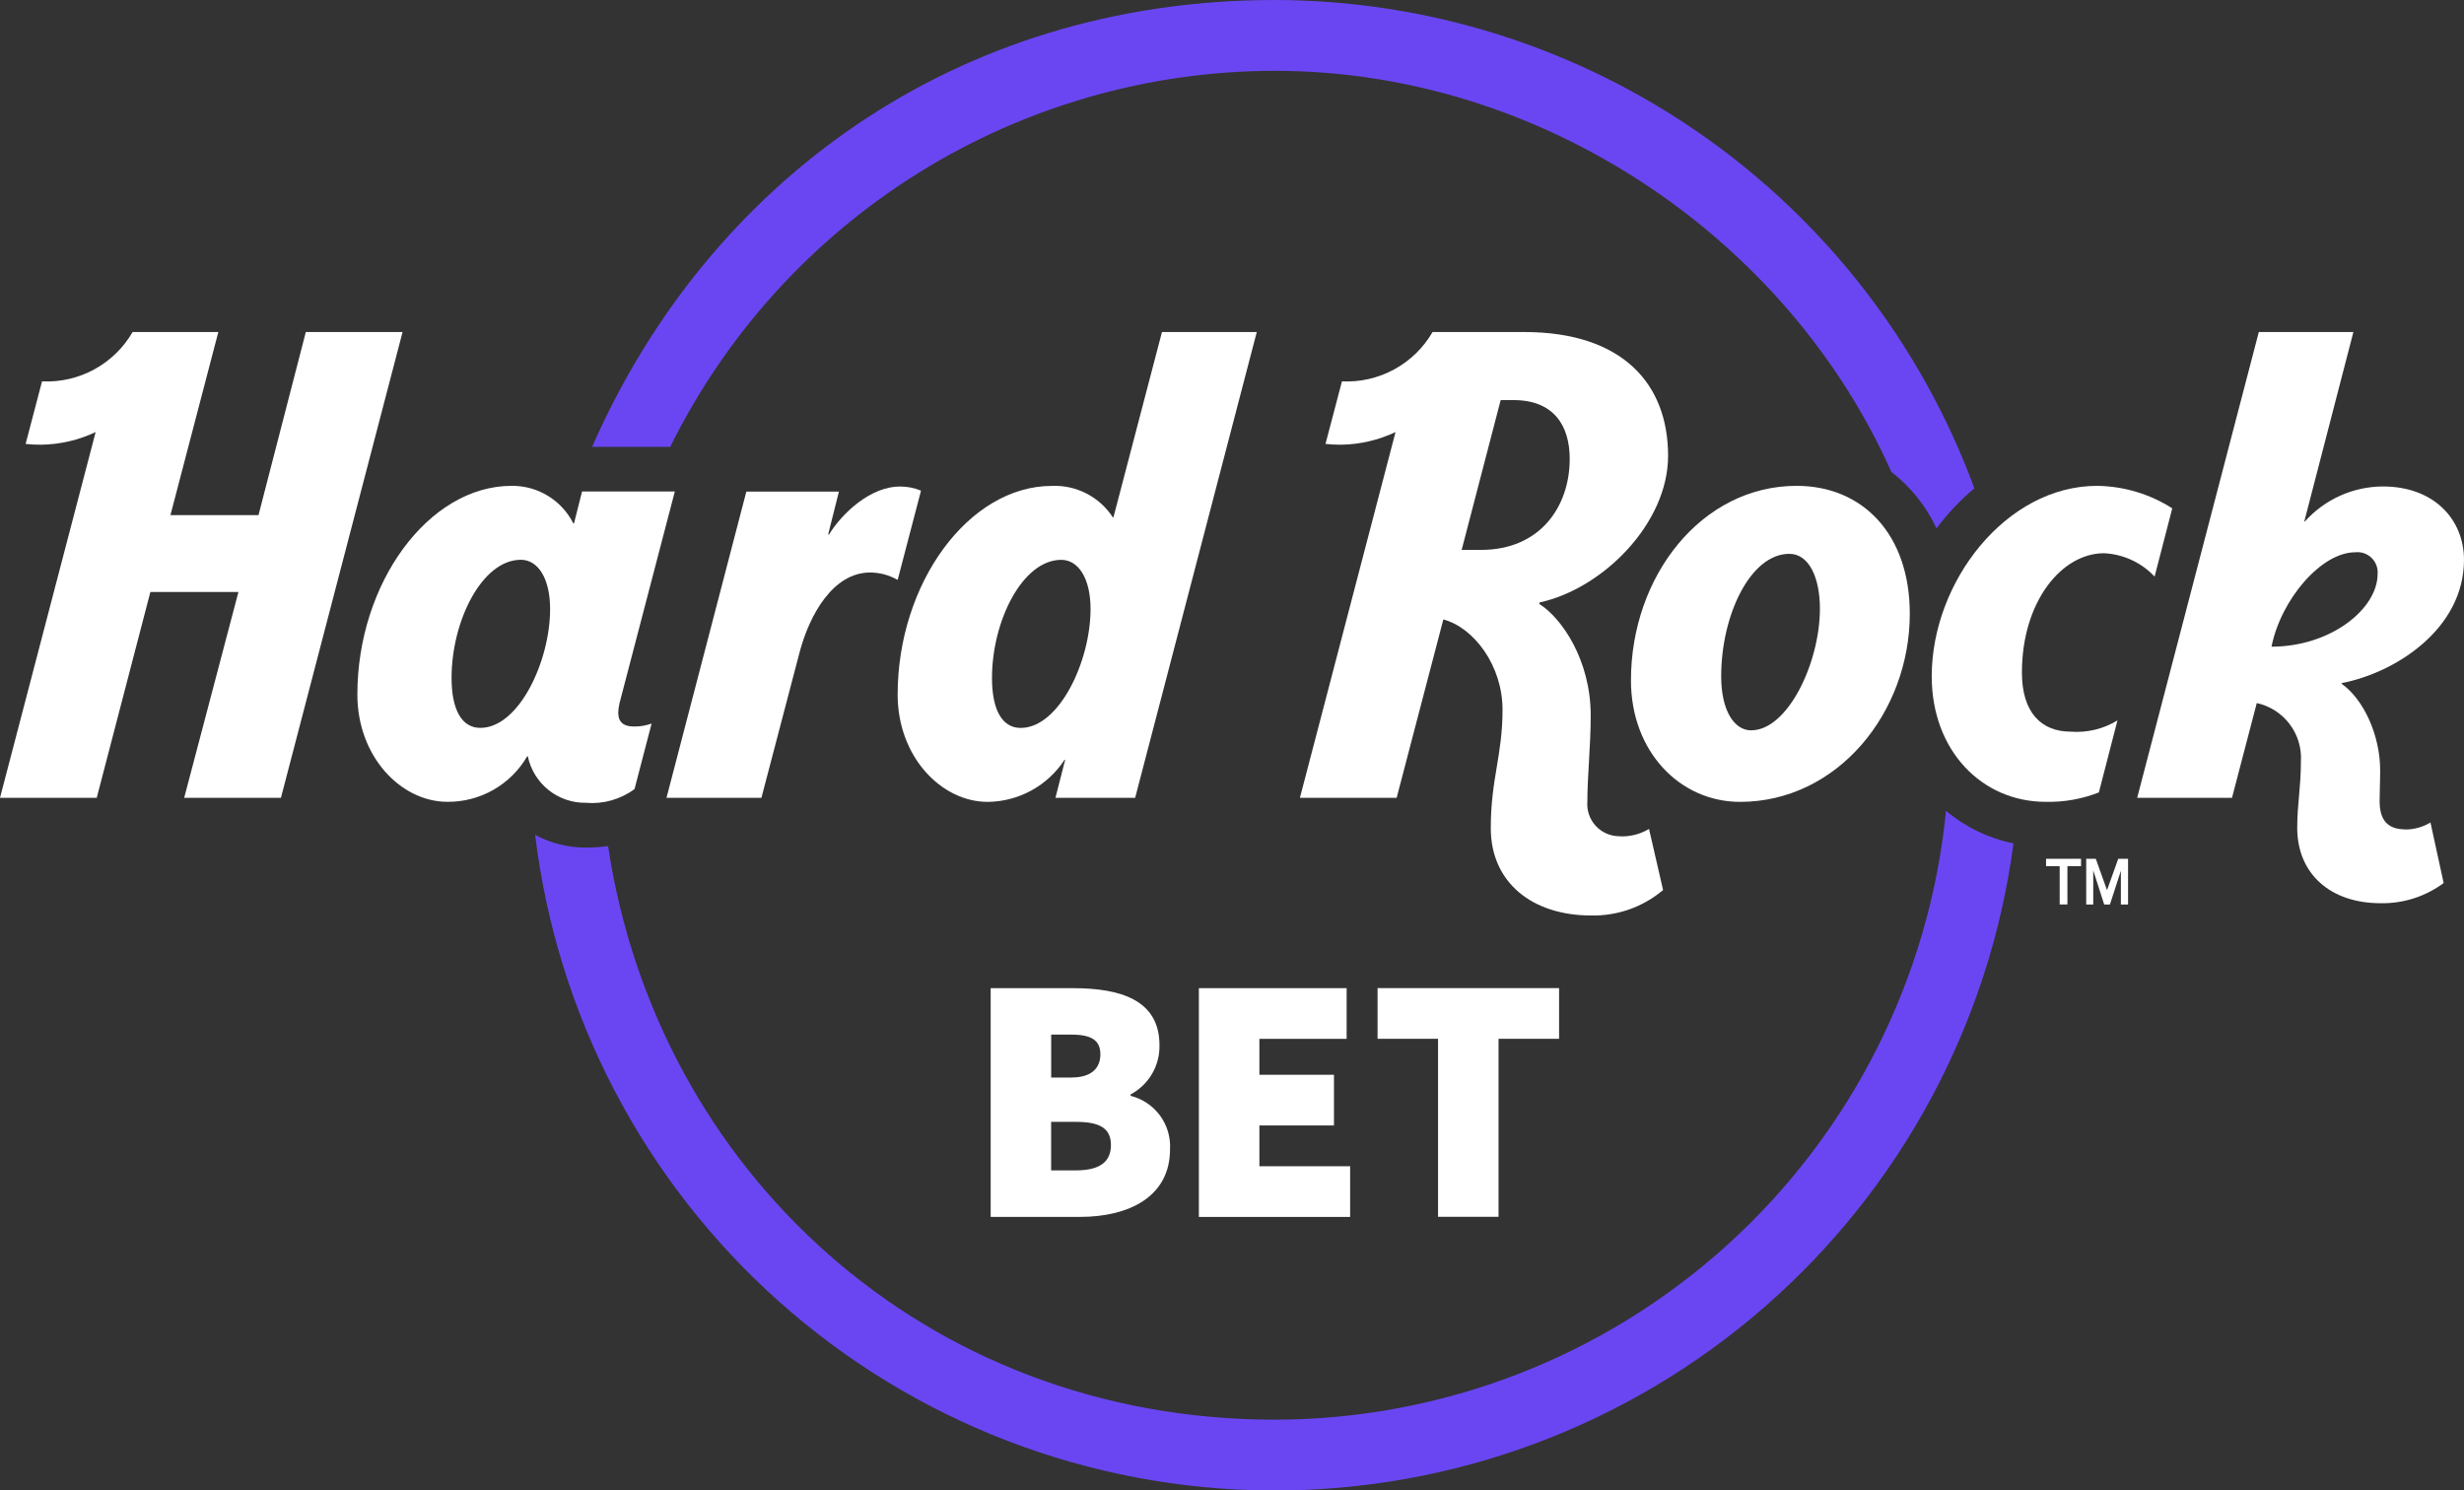 <svg width="200" height="121" viewBox="0 0 200 121" fill="none" xmlns="http://www.w3.org/2000/svg">
<rect x="0" y="0" width="200" height="121" fill="#333333" stroke="none"/>
<g clip-path="url(#clip0_252_2)">
<path fill-rule="evenodd" clip-rule="evenodd" d="M54.402 36.276C58.925 27.119 65.918 19.408 74.589 14.014C83.261 8.62 93.267 5.757 103.479 5.748C124.973 5.748 144.983 19.144 153.513 38.303C155.086 39.519 156.345 41.093 157.185 42.895C158.079 41.695 159.11 40.603 160.258 39.642C155.975 28.024 148.237 17.997 138.086 10.91C127.935 3.823 115.857 0.015 103.478 0C77.45 0 57.418 14.941 48.062 36.276H54.402Z" fill="#6A46F3"/>
<path fill-rule="evenodd" clip-rule="evenodd" d="M157.956 65.819C156.619 79.349 150.304 91.899 140.237 101.034C130.17 110.168 117.069 115.236 103.478 115.252C75.09 115.252 53.318 95.009 49.357 68.689C48.759 68.768 48.157 68.806 47.554 68.805C46.117 68.813 44.7 68.459 43.437 67.774C45.206 82.393 52.246 95.864 63.235 105.663C74.224 115.461 88.409 120.914 103.131 120.999C117.852 121.084 132.099 115.795 143.2 106.124C154.302 96.453 161.496 83.064 163.434 68.466C161.416 68.057 159.533 67.149 157.956 65.824V65.819Z" fill="#6A46F3"/>
<path fill-rule="evenodd" clip-rule="evenodd" d="M50.179 57.889C50.186 57.611 50.223 57.334 50.291 57.064L54.775 39.9H47.246L46.59 42.489H46.537C46.07 41.564 45.354 40.788 44.469 40.249C43.584 39.71 42.566 39.43 41.53 39.441C34.776 39.441 29.007 47.352 29.007 56.385C29.007 61.419 32.544 65.092 36.31 65.092C37.621 65.104 38.911 64.769 40.049 64.12C41.188 63.471 42.134 62.532 42.792 61.398H42.841C43.067 62.477 43.661 63.443 44.521 64.132C45.381 64.82 46.454 65.188 47.555 65.172C48.963 65.294 50.368 64.897 51.504 64.056L52.891 58.737C52.422 58.909 51.924 58.991 51.424 58.978C50.585 58.978 50.184 58.58 50.184 57.884L50.179 57.889ZM38.986 59.09C37.487 59.09 36.653 57.626 36.653 55.038C36.653 50.397 39.13 45.443 42.279 45.443C43.671 45.443 44.652 46.965 44.652 49.429C44.658 53.667 42.12 59.09 38.988 59.09H38.986Z" fill="white"/>
<path fill-rule="evenodd" clip-rule="evenodd" d="M24.823 26.954L20.982 41.819H13.835L17.722 26.954H10.765C10.024 28.232 8.947 29.282 7.65 29.989C6.353 30.695 4.887 31.032 3.412 30.961L2.079 36.04C2.507 36.086 2.938 36.106 3.368 36.102C4.89 36.077 6.388 35.727 7.763 35.076L0 64.768H7.852L12.206 48.058H19.353L14.95 64.768H22.803L32.676 26.954H24.823Z" fill="white"/>
<path fill-rule="evenodd" clip-rule="evenodd" d="M90.379 42.002H90.331C89.799 41.183 89.064 40.516 88.196 40.068C87.328 39.619 86.359 39.405 85.383 39.446C78.624 39.446 72.861 47.357 72.861 56.39C72.861 61.423 76.398 65.097 80.164 65.097C81.406 65.087 82.626 64.769 83.716 64.172C84.806 63.576 85.731 62.719 86.41 61.678H86.459L85.669 64.77H92.138L102.011 26.956H94.315L90.376 41.999L90.379 42.002ZM82.844 59.094C81.345 59.094 80.519 57.63 80.519 55.043C80.519 50.402 82.996 45.448 86.145 45.448C87.537 45.448 88.519 46.969 88.519 49.434C88.519 53.672 85.98 59.094 82.844 59.094Z" fill="white"/>
<path fill-rule="evenodd" clip-rule="evenodd" d="M73.055 39.494C70.694 39.494 68.397 41.601 67.286 43.394H67.219L68.094 39.909H60.58L54.098 64.769H61.803L64.877 53.05C65.693 49.882 67.634 46.477 70.627 46.477C71.412 46.479 72.183 46.687 72.862 47.079L74.758 39.832C74.222 39.608 73.645 39.494 73.064 39.498L73.055 39.494Z" fill="white"/>
<path fill-rule="evenodd" clip-rule="evenodd" d="M195.27 67.332C193.736 67.332 193.151 66.524 193.151 65.015C193.151 64.181 193.195 63.511 193.195 62.538C193.195 59.687 191.861 56.782 190.068 55.51V55.457C194.476 54.604 199.999 51.039 199.999 45.444C199.999 42.209 197.603 39.491 193.409 39.491C192.216 39.497 191.037 39.752 189.948 40.241C188.859 40.73 187.885 41.441 187.087 42.33H187.038L191.022 26.956H183.345L173.472 64.768H181.168L183.18 57.075C184.244 57.307 185.19 57.913 185.847 58.782C186.504 59.651 186.829 60.727 186.762 61.814C186.762 63.947 186.463 65.251 186.463 67.206C186.463 70.931 189.149 73.324 193.23 73.324C195.07 73.359 196.87 72.783 198.348 71.686L197.279 66.773C196.672 67.136 195.979 67.332 195.271 67.34L195.27 67.332ZM184.376 52.498C185.148 48.638 188.427 44.836 191.162 44.836C191.404 44.807 191.649 44.833 191.879 44.91C192.109 44.988 192.32 45.117 192.494 45.286C192.669 45.455 192.804 45.661 192.889 45.889C192.975 46.117 193.008 46.361 192.987 46.603C192.986 49.441 189.167 52.498 184.376 52.498Z" fill="white"/>
<path fill-rule="evenodd" clip-rule="evenodd" d="M145.83 39.441C138.12 39.441 132.383 46.763 132.383 55.234C132.383 61.018 136.357 65.097 141.239 65.097C149.148 65.097 155.015 57.84 155.015 49.825C155.015 43.373 151.196 39.441 145.825 39.441H145.83ZM142.137 59.291C140.776 59.291 139.707 57.702 139.707 54.909C139.707 49.929 142.08 44.961 145.235 44.961C146.85 44.961 147.72 46.916 147.72 49.415C147.72 53.802 145.11 59.287 142.144 59.287L142.137 59.291Z" fill="white"/>
<path fill-rule="evenodd" clip-rule="evenodd" d="M164.117 54.6C164.117 48.849 167.333 44.912 170.782 44.912C172.345 44.987 173.817 45.667 174.887 46.808L176.32 41.267C174.496 40.102 172.384 39.47 170.221 39.442C162.824 39.442 156.796 47.243 156.796 54.905C156.796 60.92 160.851 65.093 166.045 65.093C167.521 65.129 168.989 64.87 170.363 64.33L171.872 58.484C170.731 59.181 169.399 59.5 168.066 59.395C165.684 59.395 164.117 57.833 164.117 54.597L164.117 54.6Z" fill="white"/>
<path fill-rule="evenodd" clip-rule="evenodd" d="M131.432 67.886C131.073 67.885 130.719 67.81 130.39 67.665C130.062 67.521 129.767 67.31 129.524 67.046C129.281 66.782 129.095 66.471 128.978 66.131C128.861 65.792 128.816 65.432 128.844 65.075C128.844 62.977 129.116 60.603 129.116 58.076C129.116 53.568 126.743 50.154 124.949 49.035L124.958 48.91C130.076 47.803 135.397 42.511 135.397 37.004C135.397 31.197 131.743 26.954 123.704 26.954H116.28C115.54 28.233 114.461 29.283 113.164 29.989C111.866 30.696 110.399 31.032 108.924 30.961L107.589 36.039C108.018 36.085 108.448 36.106 108.879 36.102C110.4 36.077 111.899 35.727 113.274 35.075L105.512 64.77H113.364L117.154 50.286C119.653 50.956 121.959 54.053 121.959 57.609C121.959 61.34 121.005 63.214 121.005 67.233C121.005 71.637 124.368 74.319 129.129 74.319C131.27 74.372 133.356 73.636 134.991 72.253L133.849 67.295C133.121 67.731 132.279 67.939 131.431 67.893L131.432 67.886ZM120.216 44.641H118.641L121.808 32.48H122.852C126.176 32.48 127.412 34.619 127.412 37.252C127.413 41.101 125.031 44.641 120.216 44.641Z" fill="white"/>
<path d="M166.071 69.719H168.917V70.313H167.81V73.424H167.182V70.313H166.075V69.719H166.071ZM171.938 69.719H172.732V73.428H172.149V70.688L171.26 73.428H170.794L169.906 70.661V73.428H169.336V69.719H170.114L171.024 72.263L171.934 69.719H171.938Z" fill="white"/>
<path d="M80.408 80.22H87.091C90.972 80.22 94.113 81.192 94.113 84.848C94.132 85.666 93.922 86.473 93.509 87.179C93.095 87.885 92.494 88.462 91.771 88.846V88.962C92.727 89.2 93.569 89.763 94.153 90.556C94.737 91.349 95.026 92.321 94.97 93.304C94.97 97.133 91.66 98.789 87.662 98.789H80.412V80.222L80.408 80.22ZM86.975 87.472C88.572 87.472 89.317 86.731 89.317 85.589C89.317 84.447 88.577 83.992 86.975 83.992H85.323V87.477H86.975V87.472ZM87.318 95.013C89.262 95.013 90.173 94.326 90.173 92.956C90.173 91.587 89.259 91.073 87.318 91.073H85.319V95.014L87.318 95.013Z" fill="white"/>
<path d="M97.311 80.22H109.304V84.335H102.223V87.251H108.277V91.366H102.223V94.677H109.588V98.792H97.311V80.225V80.22Z" fill="white"/>
<path d="M116.728 84.331H111.816V80.216H126.548V84.331H121.636V98.781H116.724V84.331H116.728Z" fill="white"/>
</g>
<defs>
<clipPath id="clip0_252_2">
<rect width="200" height="121" fill="white"/>
</clipPath>
</defs>
</svg>
